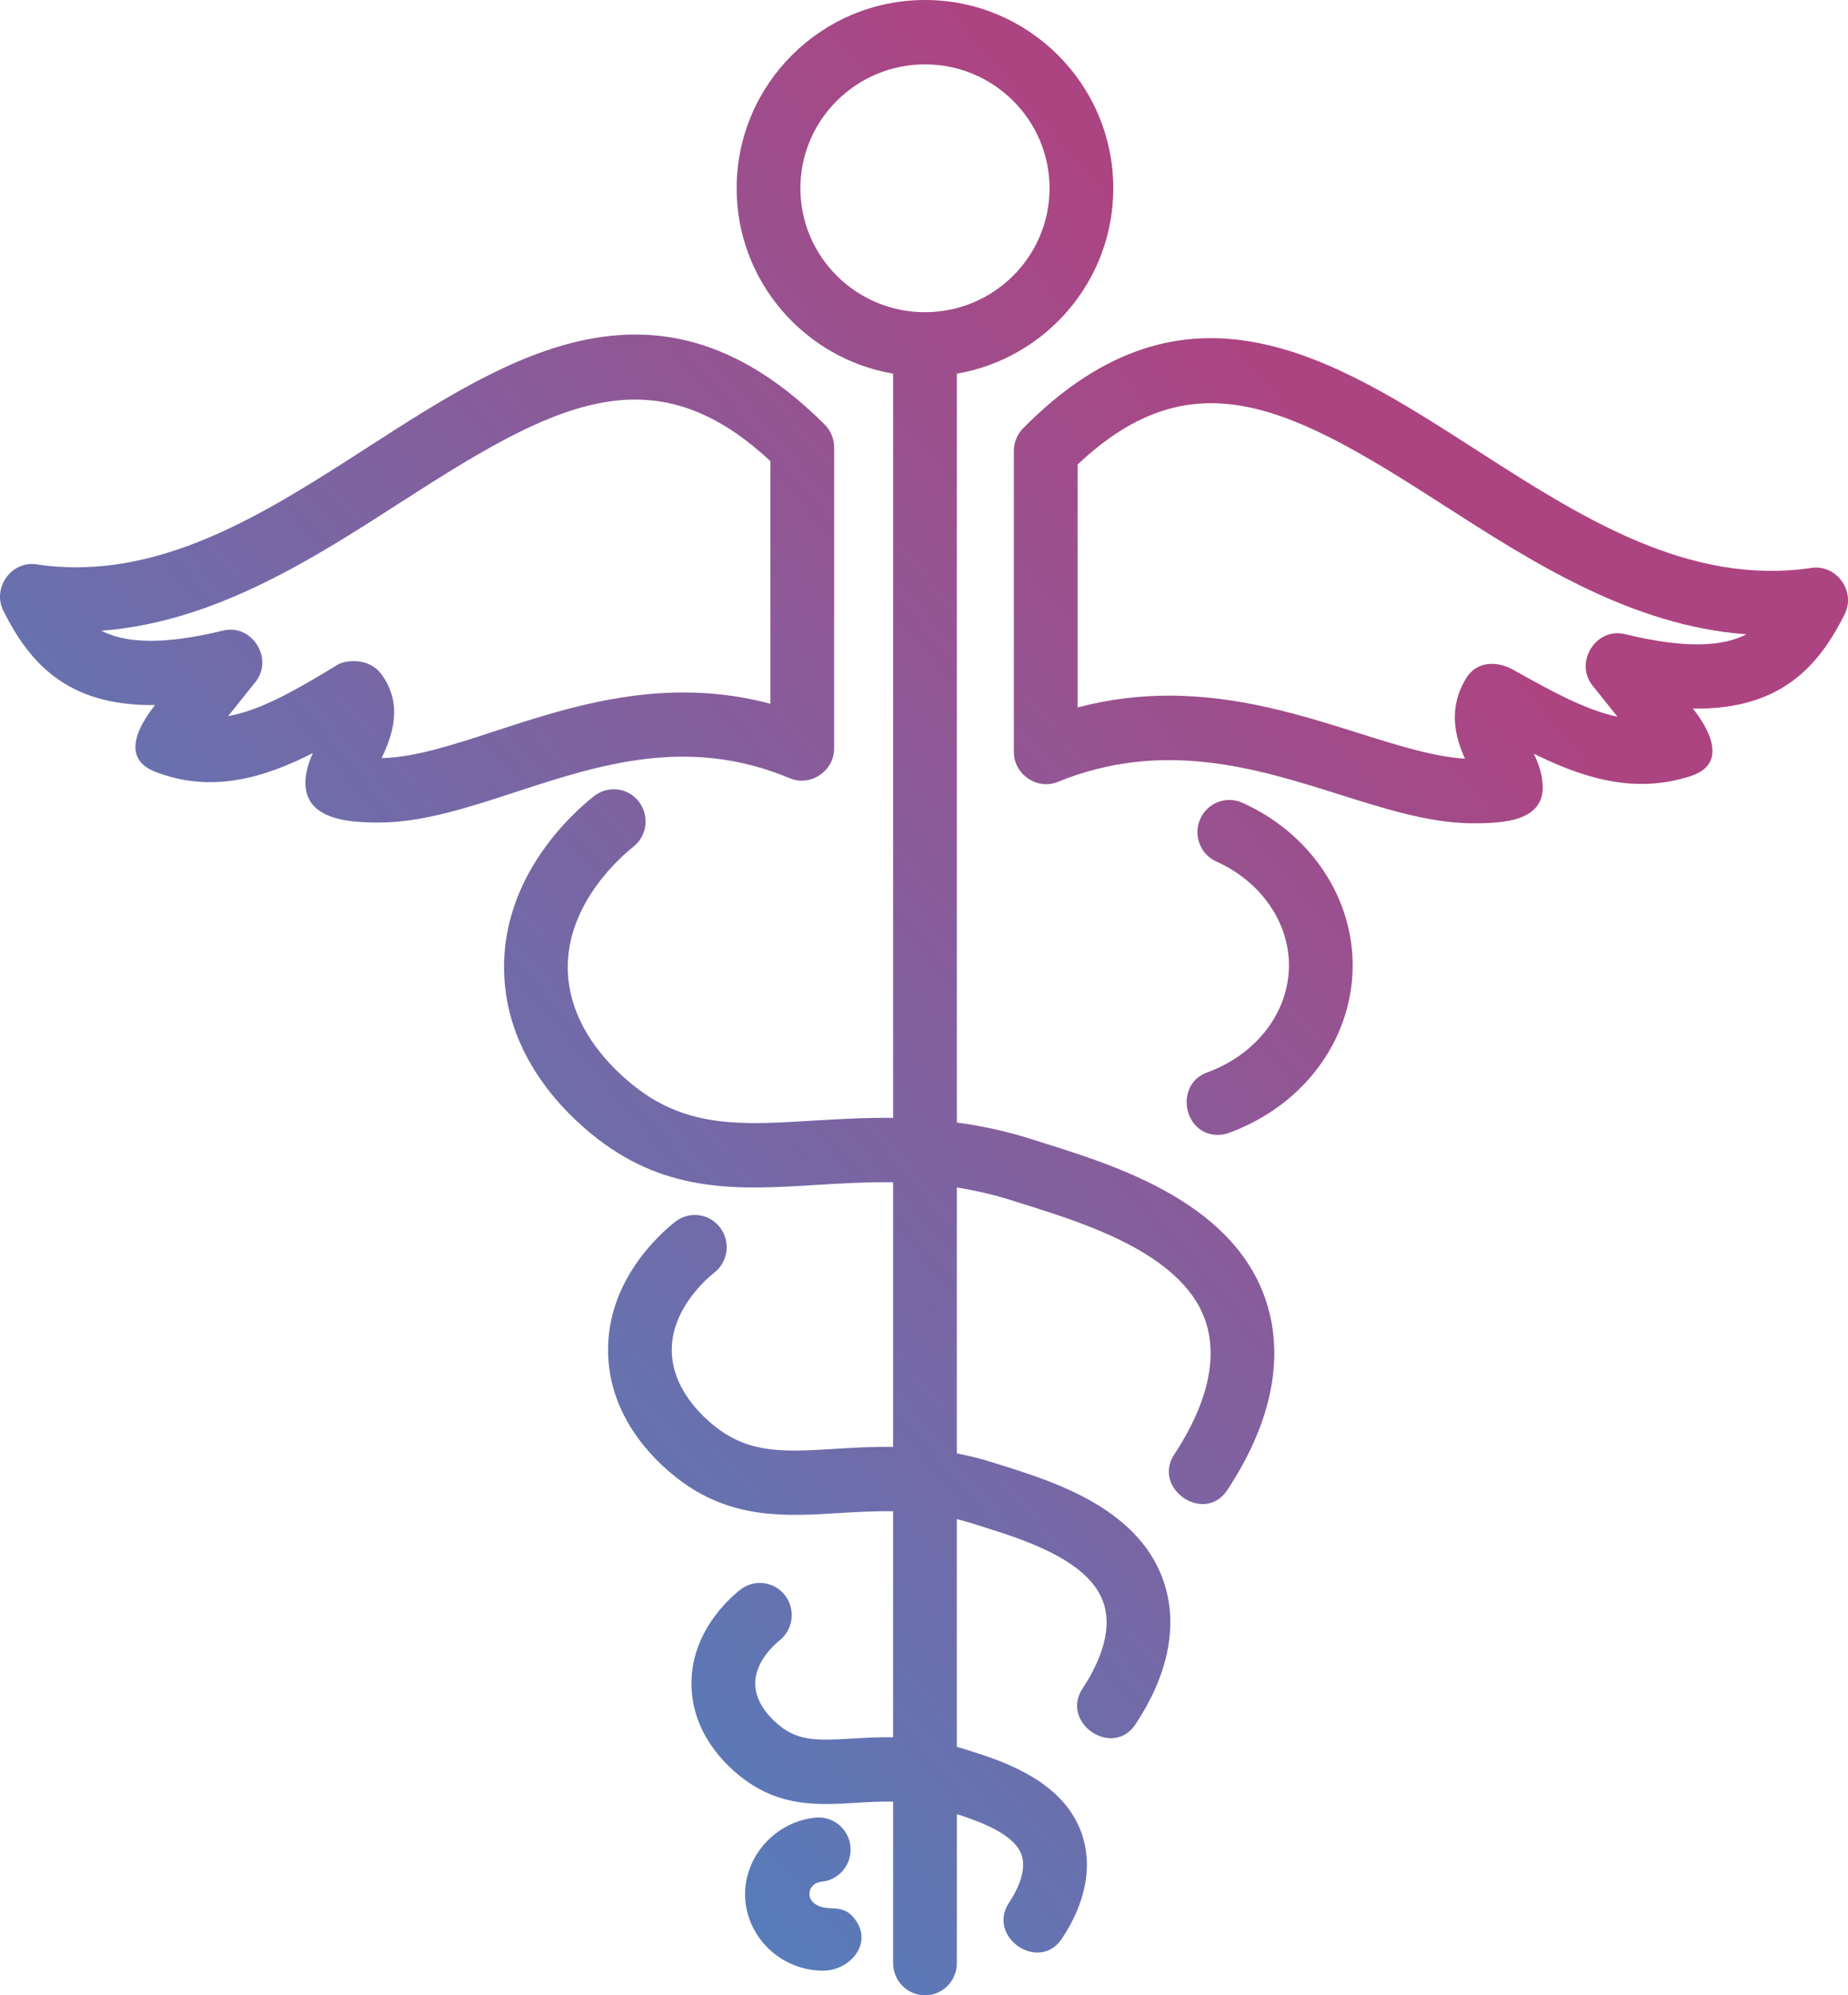 <?xml version="1.0" encoding="UTF-8"?>
<svg xmlns="http://www.w3.org/2000/svg" width="63" height="68" viewBox="0 0 63 68" fill="none">
  <path d="M50.054 28.056C50.043 28.056 50.032 28.056 50.02 28.055C48.625 28.011 47.184 27.556 45.659 27.076C42.845 26.188 39.656 25.183 36.057 26.648C35.357 26.932 34.564 26.393 34.564 25.631V15.368C34.564 15.077 34.678 14.799 34.881 14.593C40.438 8.974 45.461 12.204 50.318 15.327C53.871 17.612 57.546 19.976 61.759 19.354C62.608 19.23 63.277 20.153 62.886 20.934C62.014 22.673 60.738 24.193 57.712 24.149C58.251 24.822 58.922 26.02 57.656 26.442C55.745 27.077 53.982 26.522 52.289 25.686C52.454 26.034 52.593 26.416 52.593 26.839C52.593 28.105 50.926 28.056 50.054 28.056ZM39.854 23.707C42.267 23.707 44.43 24.39 46.306 24.981C47.626 25.398 48.875 25.791 49.943 25.856C49.619 25.142 49.347 24.169 49.973 23.129C50.363 22.482 51.101 22.526 51.667 22.872C52.915 23.565 54.054 24.198 55.142 24.427L54.293 23.367C53.656 22.57 54.41 21.371 55.393 21.611C57.524 22.13 58.76 22.018 59.542 21.617C55.621 21.337 52.217 19.148 49.151 17.176C44.073 13.91 40.711 12.077 36.737 15.831V24.111C37.817 23.824 38.857 23.707 39.854 23.707Z" fill="url(#paint0_linear_2120_151)"></path>
  <path d="M12.91 28.032C12.256 28.032 11.273 27.998 10.761 27.529C10.224 27.035 10.401 26.253 10.665 25.665C9.006 26.511 7.209 27.047 5.294 26.303C4.089 25.836 4.755 24.693 5.288 24.028C2.261 24.071 0.986 22.553 0.114 20.814C-0.275 20.036 0.39 19.104 1.242 19.234C5.387 19.851 9.027 17.504 12.549 15.235C17.427 12.091 22.472 8.841 28.113 14.467C28.32 14.674 28.436 14.954 28.436 15.248V25.511C28.436 26.276 27.635 26.817 26.934 26.525C23.454 25.072 20.449 26.054 17.544 27.004C15.939 27.528 14.397 28.032 12.91 28.032ZM13.026 23.009C13.761 24.046 13.352 25.116 13.01 25.837C14.131 25.814 15.431 25.389 16.875 24.916C19.489 24.062 22.664 23.024 26.263 23.984V15.716C22.214 11.941 18.828 13.791 13.717 17.083C10.683 19.038 7.315 21.208 3.454 21.495C4.236 21.897 5.472 22.01 7.607 21.49C8.587 21.25 9.347 22.446 8.706 23.246L7.778 24.404C8.872 24.212 10.065 23.536 11.536 22.639C11.712 22.532 12.558 22.347 13.026 23.009Z" fill="url(#paint1_linear_2120_151)"></path>
  <path d="M43.225 44.545C42.22 41.046 38.131 39.758 35.688 38.988L35.223 38.841C34.311 38.547 33.447 38.369 32.62 38.256V12.735C35.643 12.216 37.953 9.584 37.953 6.417C37.953 2.878 35.073 0 31.533 0C27.994 0 25.113 2.878 25.113 6.417C25.113 9.584 27.423 12.216 30.447 12.735V38.097C29.488 38.086 28.582 38.139 27.725 38.191C25.352 38.338 23.478 38.453 21.688 37.065C20.833 36.403 19.393 34.997 19.356 33.029C19.315 30.767 21.211 29.158 21.591 28.859C22.064 28.486 22.148 27.797 21.779 27.32C21.411 26.842 20.728 26.757 20.255 27.129C19.519 27.708 17.125 29.848 17.184 33.07C17.238 35.957 19.199 37.902 20.364 38.805C22.799 40.693 25.257 40.542 27.857 40.381C28.701 40.329 29.558 40.28 30.447 40.291V49.31C29.748 49.3 29.09 49.338 28.467 49.377C26.798 49.48 25.591 49.554 24.421 48.648C23.864 48.215 22.925 47.303 22.902 46.05C22.875 44.608 24.108 43.563 24.355 43.368C24.828 42.996 24.913 42.306 24.544 41.829C24.176 41.351 23.492 41.265 23.019 41.638C22.471 42.069 20.685 43.666 20.73 46.09C20.77 48.261 22.23 49.714 23.098 50.387C24.912 51.792 26.786 51.677 28.6 51.565C29.202 51.528 29.813 51.493 30.447 51.504V59.207C29.946 59.198 29.482 59.224 29.063 59.25C27.894 59.321 27.254 59.336 26.614 58.84C26.357 58.641 25.759 58.103 25.745 57.396C25.731 56.593 26.486 55.977 26.572 55.909C27.045 55.536 27.13 54.847 26.762 54.369C26.393 53.891 25.711 53.806 25.237 54.177C24.838 54.491 23.54 55.652 23.573 57.436C23.603 59.037 24.663 60.093 25.291 60.58C26.606 61.599 27.922 61.517 29.196 61.439C29.604 61.414 30.018 61.39 30.447 61.4V66.903C30.447 67.509 30.934 68 31.533 68C32.133 68 32.62 67.509 32.62 66.903V61.826C33.464 62.098 34.631 62.529 34.842 63.264C35 63.817 34.632 64.493 34.398 64.846C33.626 66.012 35.425 67.244 36.204 66.065C36.982 64.89 37.232 63.711 36.929 62.653C36.37 60.709 34.183 60.02 33.008 59.65L32.793 59.582C32.734 59.562 32.677 59.55 32.619 59.533V51.772C32.815 51.82 33.012 51.874 33.215 51.939L33.553 52.047C34.922 52.478 37.212 53.2 37.644 54.703C37.93 55.697 37.4 56.795 36.906 57.542C36.135 58.709 37.932 59.94 38.712 58.761C39.789 57.135 40.141 55.52 39.731 54.092C38.974 51.457 35.986 50.515 34.2 49.953L33.874 49.85C33.44 49.71 33.024 49.611 32.619 49.531V40.469C33.244 40.569 33.889 40.714 34.563 40.931L35.041 41.082C37.066 41.721 40.459 42.789 41.139 45.157C41.592 46.733 40.788 48.423 40.034 49.563C39.262 50.728 41.06 51.96 41.84 50.781C43.289 48.591 43.768 46.435 43.225 44.545C43.768 46.435 42.221 41.046 43.225 44.545ZM27.286 6.417C27.286 4.088 29.191 2.194 31.533 2.194C33.876 2.194 35.78 4.088 35.78 6.417C35.78 8.745 33.875 10.64 31.533 10.64C29.192 10.64 27.286 8.746 27.286 6.417Z" fill="url(#paint2_linear_2120_151)"></path>
  <path d="M41.519 38.678C40.335 38.678 40.036 36.956 41.149 36.55C42.818 35.941 43.914 34.528 43.941 32.951C43.966 31.456 42.996 30.047 41.468 29.362C40.919 29.116 40.672 28.468 40.915 27.914C41.159 27.361 41.802 27.112 42.349 27.356C44.676 28.399 46.153 30.61 46.113 32.989C46.07 35.484 44.412 37.691 41.888 38.612C41.767 38.656 41.642 38.678 41.519 38.678Z" fill="url(#paint3_linear_2120_151)"></path>
  <path d="M28.061 67.16C27.436 67.16 26.824 66.941 26.339 66.534C25.784 66.068 25.443 65.396 25.404 64.691C25.329 63.313 26.408 62.08 27.807 61.944C28.402 61.886 28.935 62.327 28.992 62.93C29.05 63.532 28.613 64.069 28.016 64.127C27.567 64.171 27.439 64.672 27.816 64.906C28.22 65.157 28.67 64.879 29.063 65.308C29.839 66.159 29.009 67.16 28.061 67.16Z" fill="url(#paint4_linear_2120_151)"></path>
  <defs>
    <linearGradient id="paint0_linear_2120_151" x1="53.667" y1="25" x2="14.567" y2="58.106" gradientUnits="userSpaceOnUse">
      <stop stop-color="#AD4482"></stop>
      <stop offset="1" stop-color="#5180BE"></stop>
    </linearGradient>
    <linearGradient id="paint1_linear_2120_151" x1="53.667" y1="25" x2="14.567" y2="58.106" gradientUnits="userSpaceOnUse">
      <stop stop-color="#AD4482"></stop>
      <stop offset="1" stop-color="#5180BE"></stop>
    </linearGradient>
    <linearGradient id="paint2_linear_2120_151" x1="53.667" y1="25" x2="14.567" y2="58.106" gradientUnits="userSpaceOnUse">
      <stop stop-color="#AD4482"></stop>
      <stop offset="1" stop-color="#5180BE"></stop>
    </linearGradient>
    <linearGradient id="paint3_linear_2120_151" x1="53.667" y1="25" x2="14.567" y2="58.106" gradientUnits="userSpaceOnUse">
      <stop stop-color="#AD4482"></stop>
      <stop offset="1" stop-color="#5180BE"></stop>
    </linearGradient>
    <linearGradient id="paint4_linear_2120_151" x1="53.667" y1="25" x2="14.567" y2="58.106" gradientUnits="userSpaceOnUse">
      <stop stop-color="#AD4482"></stop>
      <stop offset="1" stop-color="#5180BE"></stop>
    </linearGradient>
  </defs>
</svg>
